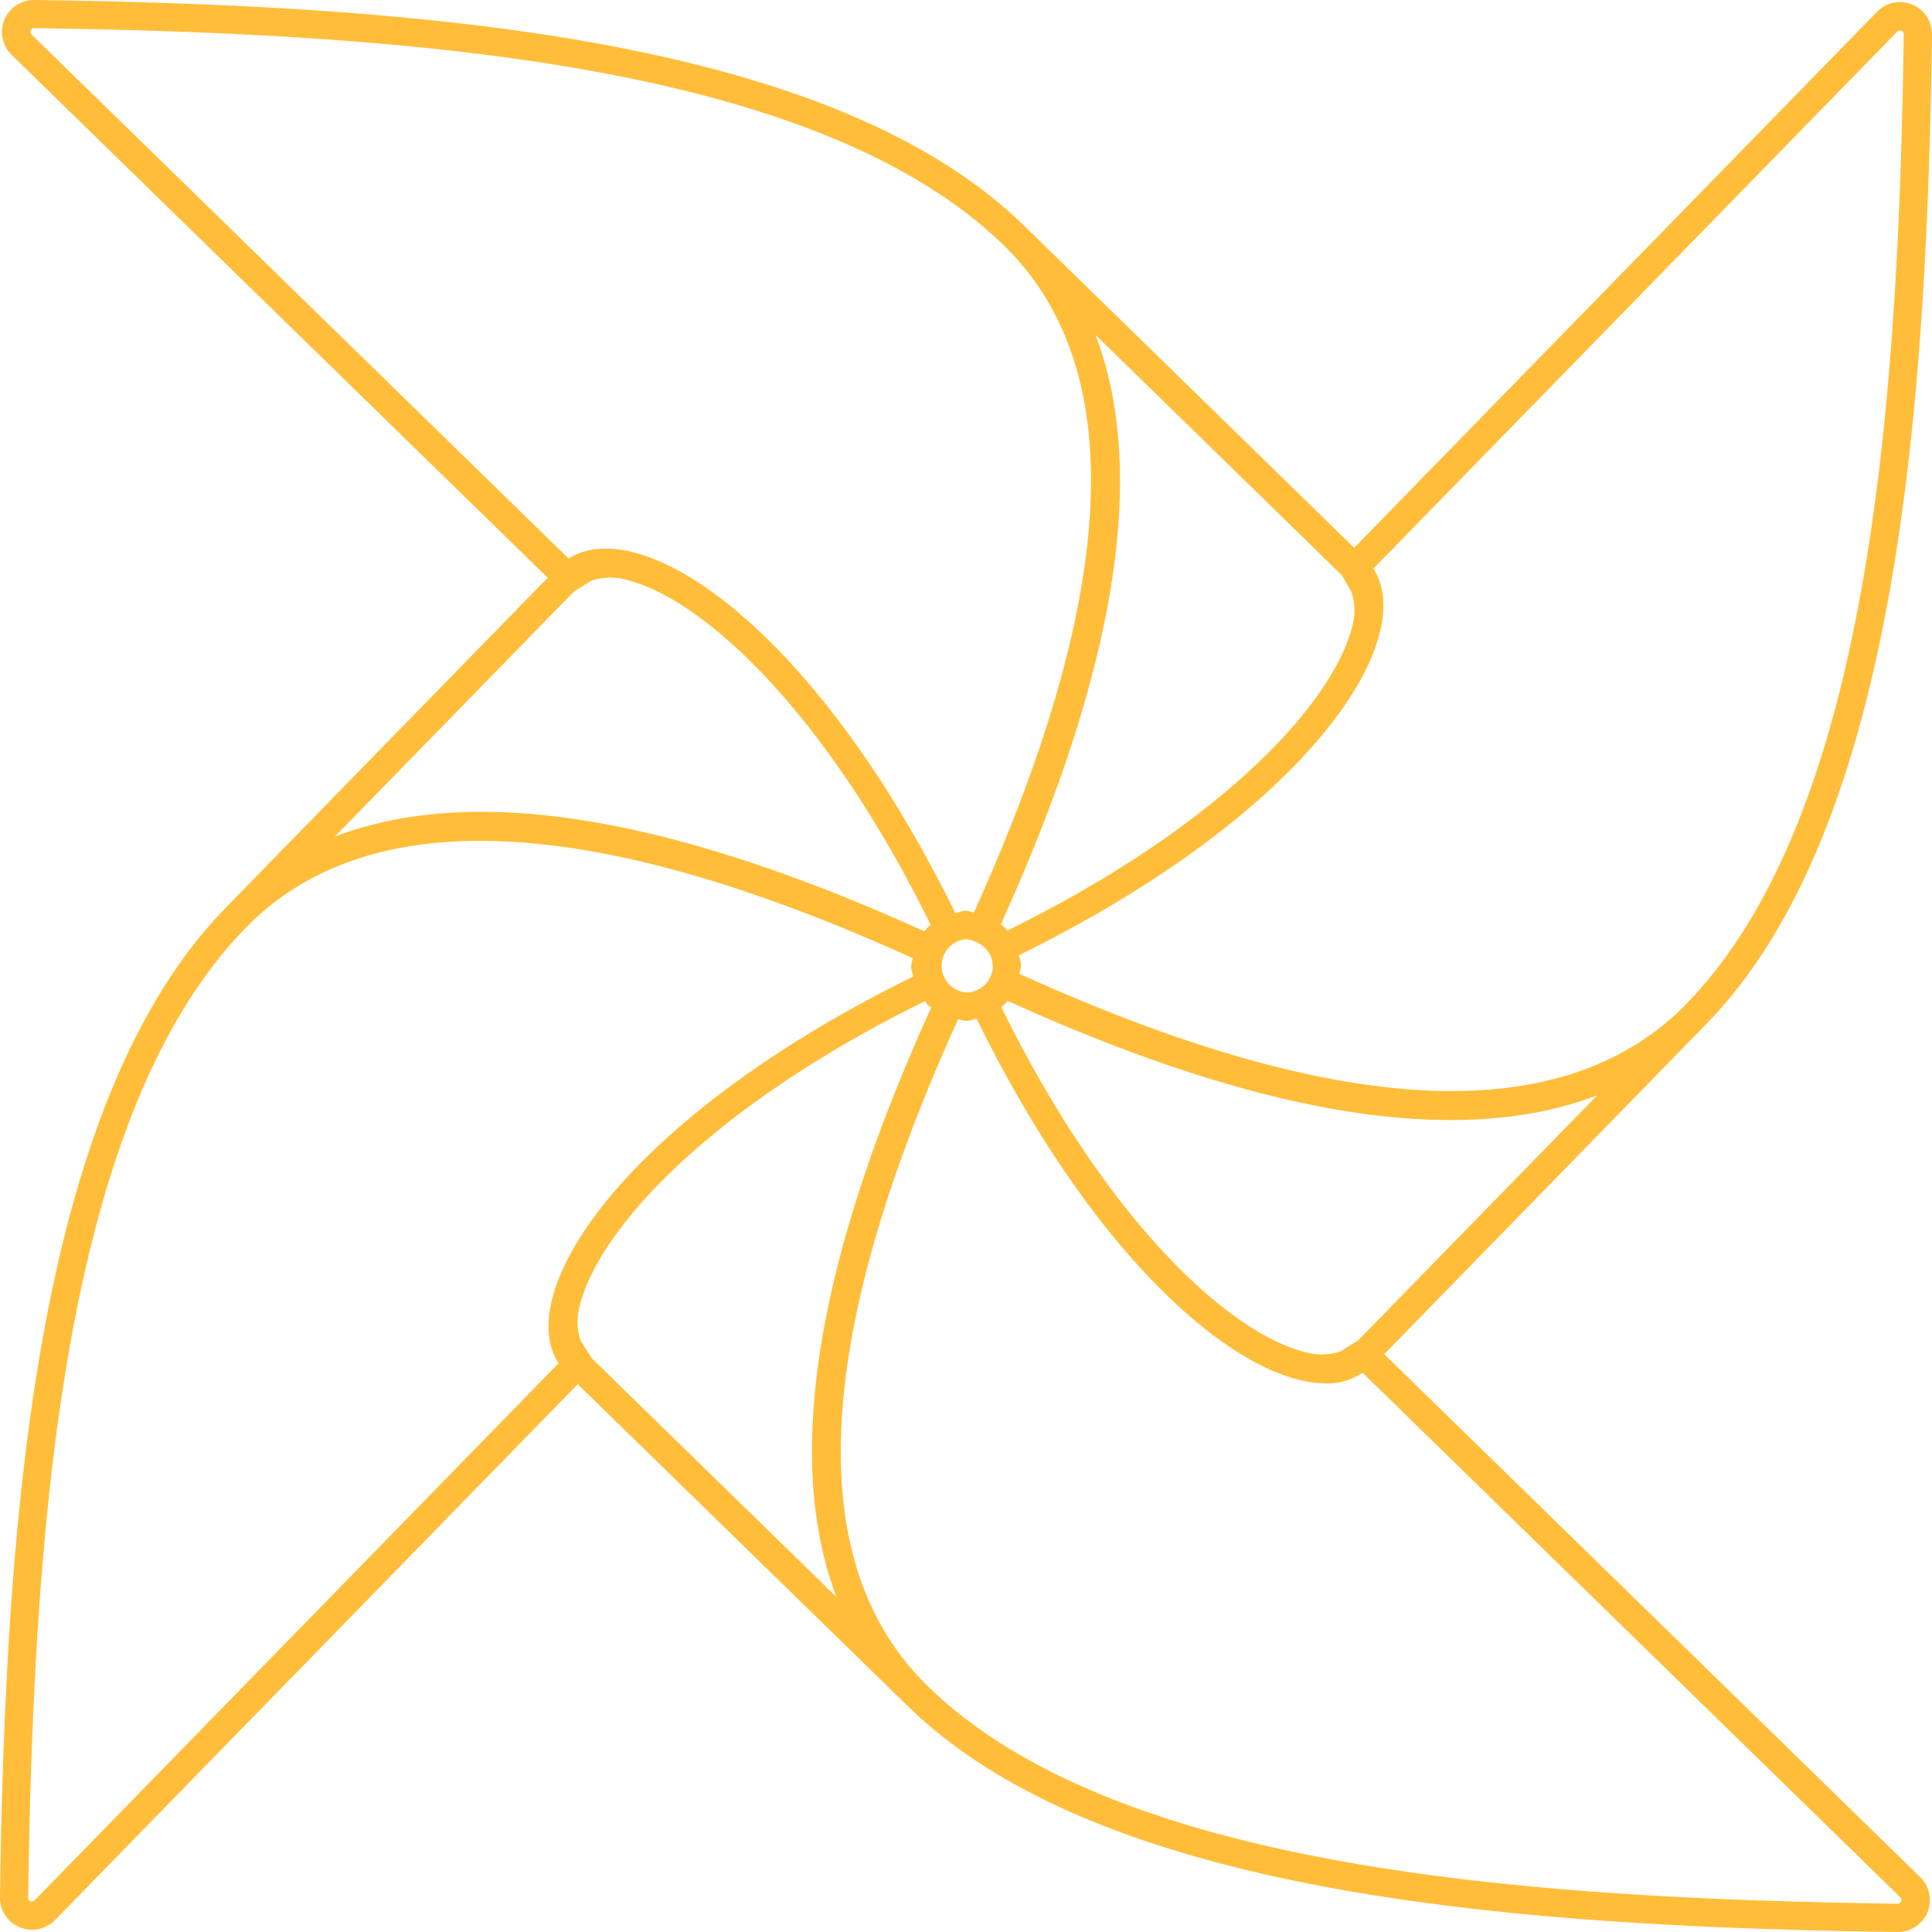 <svg role="img" viewBox="0 0 24 24" xmlns="http://www.w3.org/2000/svg" id="Apacheairflow--Streamline-Simple-Icons">
  <desc>
    Apacheairflow Streamline Icon: https://streamlinehq.com
  </desc>
  <title>Apache Airflow</title>
  <path d="m17.195 16.822 4.002 -4.102C23.55 10.308 23.934 5.154 24 0.43a0.396 0.396 0 0 0 -0.246 -0.373 0.392 0.392 0 0 0 -0.437 0.09l-6.495 6.658 -4.102 -4.003C10.309 0.45 5.154 0.066 0.43 0H0.423a0.397 0.397 0 0 0 -0.277 0.683l6.658 6.494 -4.003 4.103C0.45 13.692 0.065 18.846 0 23.57a0.398 0.398 0 0 0 0.683 0.282l6.494 -6.657 3.934 3.837 0.17 0.165c2.41 2.353 7.565 2.737 12.288 2.803h0.006a0.397 0.397 0 0 0 0.277 -0.683l-6.657 -6.495zm-0.409 -9.476c0.04 0.115 0.05 0.24 0.031 0.344 -0.17 0.96 -1.593 2.538 -4.304 3.87a0.597 0.597 0 0 0 -0.08 -0.079c1.432 -3.155 1.828 -5.61 1.175 -7.322l3.058 2.984 0.12 0.203zm-0.131 9.44a0.73 0.73 0 0 1 -0.347 0.031c-0.96 -0.171 -2.537 -1.594 -3.87 -4.307a0.656 0.656 0 0 0 0.08 -0.078l-0.001 0.001c3.155 1.432 5.61 1.83 7.324 1.174l-2.969 3.043M23.568 0.392a0.05 0.05 0 0 1 0.052 -0.011c0.018 0.006 0.03 0.024 0.029 0.043 -0.065 4.655 -0.437 9.726 -2.703 12.05 -1.53 1.565 -4.326 1.419 -8.283 -0.377 0.006 -0.037 0.021 -0.07 0.02 -0.108 0 -0.044 -0.017 -0.082 -0.026 -0.123 2.83 -1.39 4.315 -3.037 4.506 -4.115 0.057 -0.322 -0.009 -0.542 -0.102 -0.688l6.507 -6.67V0.392zM0.393 0.43A0.045 0.045 0 0 1 0.382 0.38C0.39 0.36 0.403 0.343 0.425 0.35c4.655 0.065 9.727 0.438 12.05 2.703l0.002 0.002c1.56 1.527 1.415 4.323 -0.379 8.28 -0.033 -0.005 -0.062 -0.02 -0.097 -0.02h-0.008c-0.045 0.001 -0.084 0.019 -0.126 0.027 -1.39 -2.83 -3.037 -4.314 -4.115 -4.506 -0.323 -0.057 -0.542 0.01 -0.688 0.103L0.393 0.43zm11.94 11.563a0.331 0.331 0 0 1 -0.327 0.335H12a0.332 0.332 0 0 1 -0.004 -0.661c0.172 0.016 0.333 0.144 0.335 0.326h0.002zm-5.12 4.661a0.722 0.722 0 0 1 -0.03 -0.345c0.17 -0.96 1.595 -2.54 4.309 -3.873 0.013 0.016 0.019 0.035 0.033 0.05 0.013 0.012 0.03 0.017 0.044 0.028 -1.434 3.158 -1.83 5.613 -1.177 7.326l-3.041 -2.967m-0.006 -9.659a0.735 0.735 0 0 1 0.345 -0.031c0.961 0.17 2.54 1.594 3.871 4.306a0.597 0.597 0 0 0 -0.079 0.08c-2.167 -0.983 -4.007 -1.484 -5.498 -1.484 -0.68 0 -1.289 0.103 -1.825 0.308L7.128 7.35M0.43 23.607c-0.018 0.018 -0.038 0.015 -0.052 0.01 -0.019 -0.007 -0.028 -0.021 -0.028 -0.043 0.065 -4.654 0.437 -9.725 2.703 -12.049 1.527 -1.565 4.325 -1.419 8.286 0.378 -0.006 0.035 -0.02 0.067 -0.02 0.104 0 0.043 0.018 0.083 0.026 0.124 -2.831 1.391 -4.317 3.04 -4.51 4.117 -0.057 0.322 0.01 0.542 0.103 0.688L0.43 23.607zm23.144 0.042c-4.655 -0.065 -9.726 -0.437 -12.05 -2.703l-0.005 -0.006c-1.56 -1.526 -1.412 -4.322 0.383 -8.279 0.033 0.005 0.064 0.02 0.098 0.02h0.009c0.043 0 0.08 -0.018 0.122 -0.027 1.39 2.832 3.036 4.317 4.115 4.51 0.083 0.014 0.16 0.021 0.23 0.021a0.776 0.776 0 0 0 0.45 -0.133l6.68 6.516c0.02 0.02 0.016 0.04 0.01 0.052a0.042 0.042 0 0 1 -0.042 0.029z" fill="#ffbd39" stroke-width="1"></path>
</svg>
